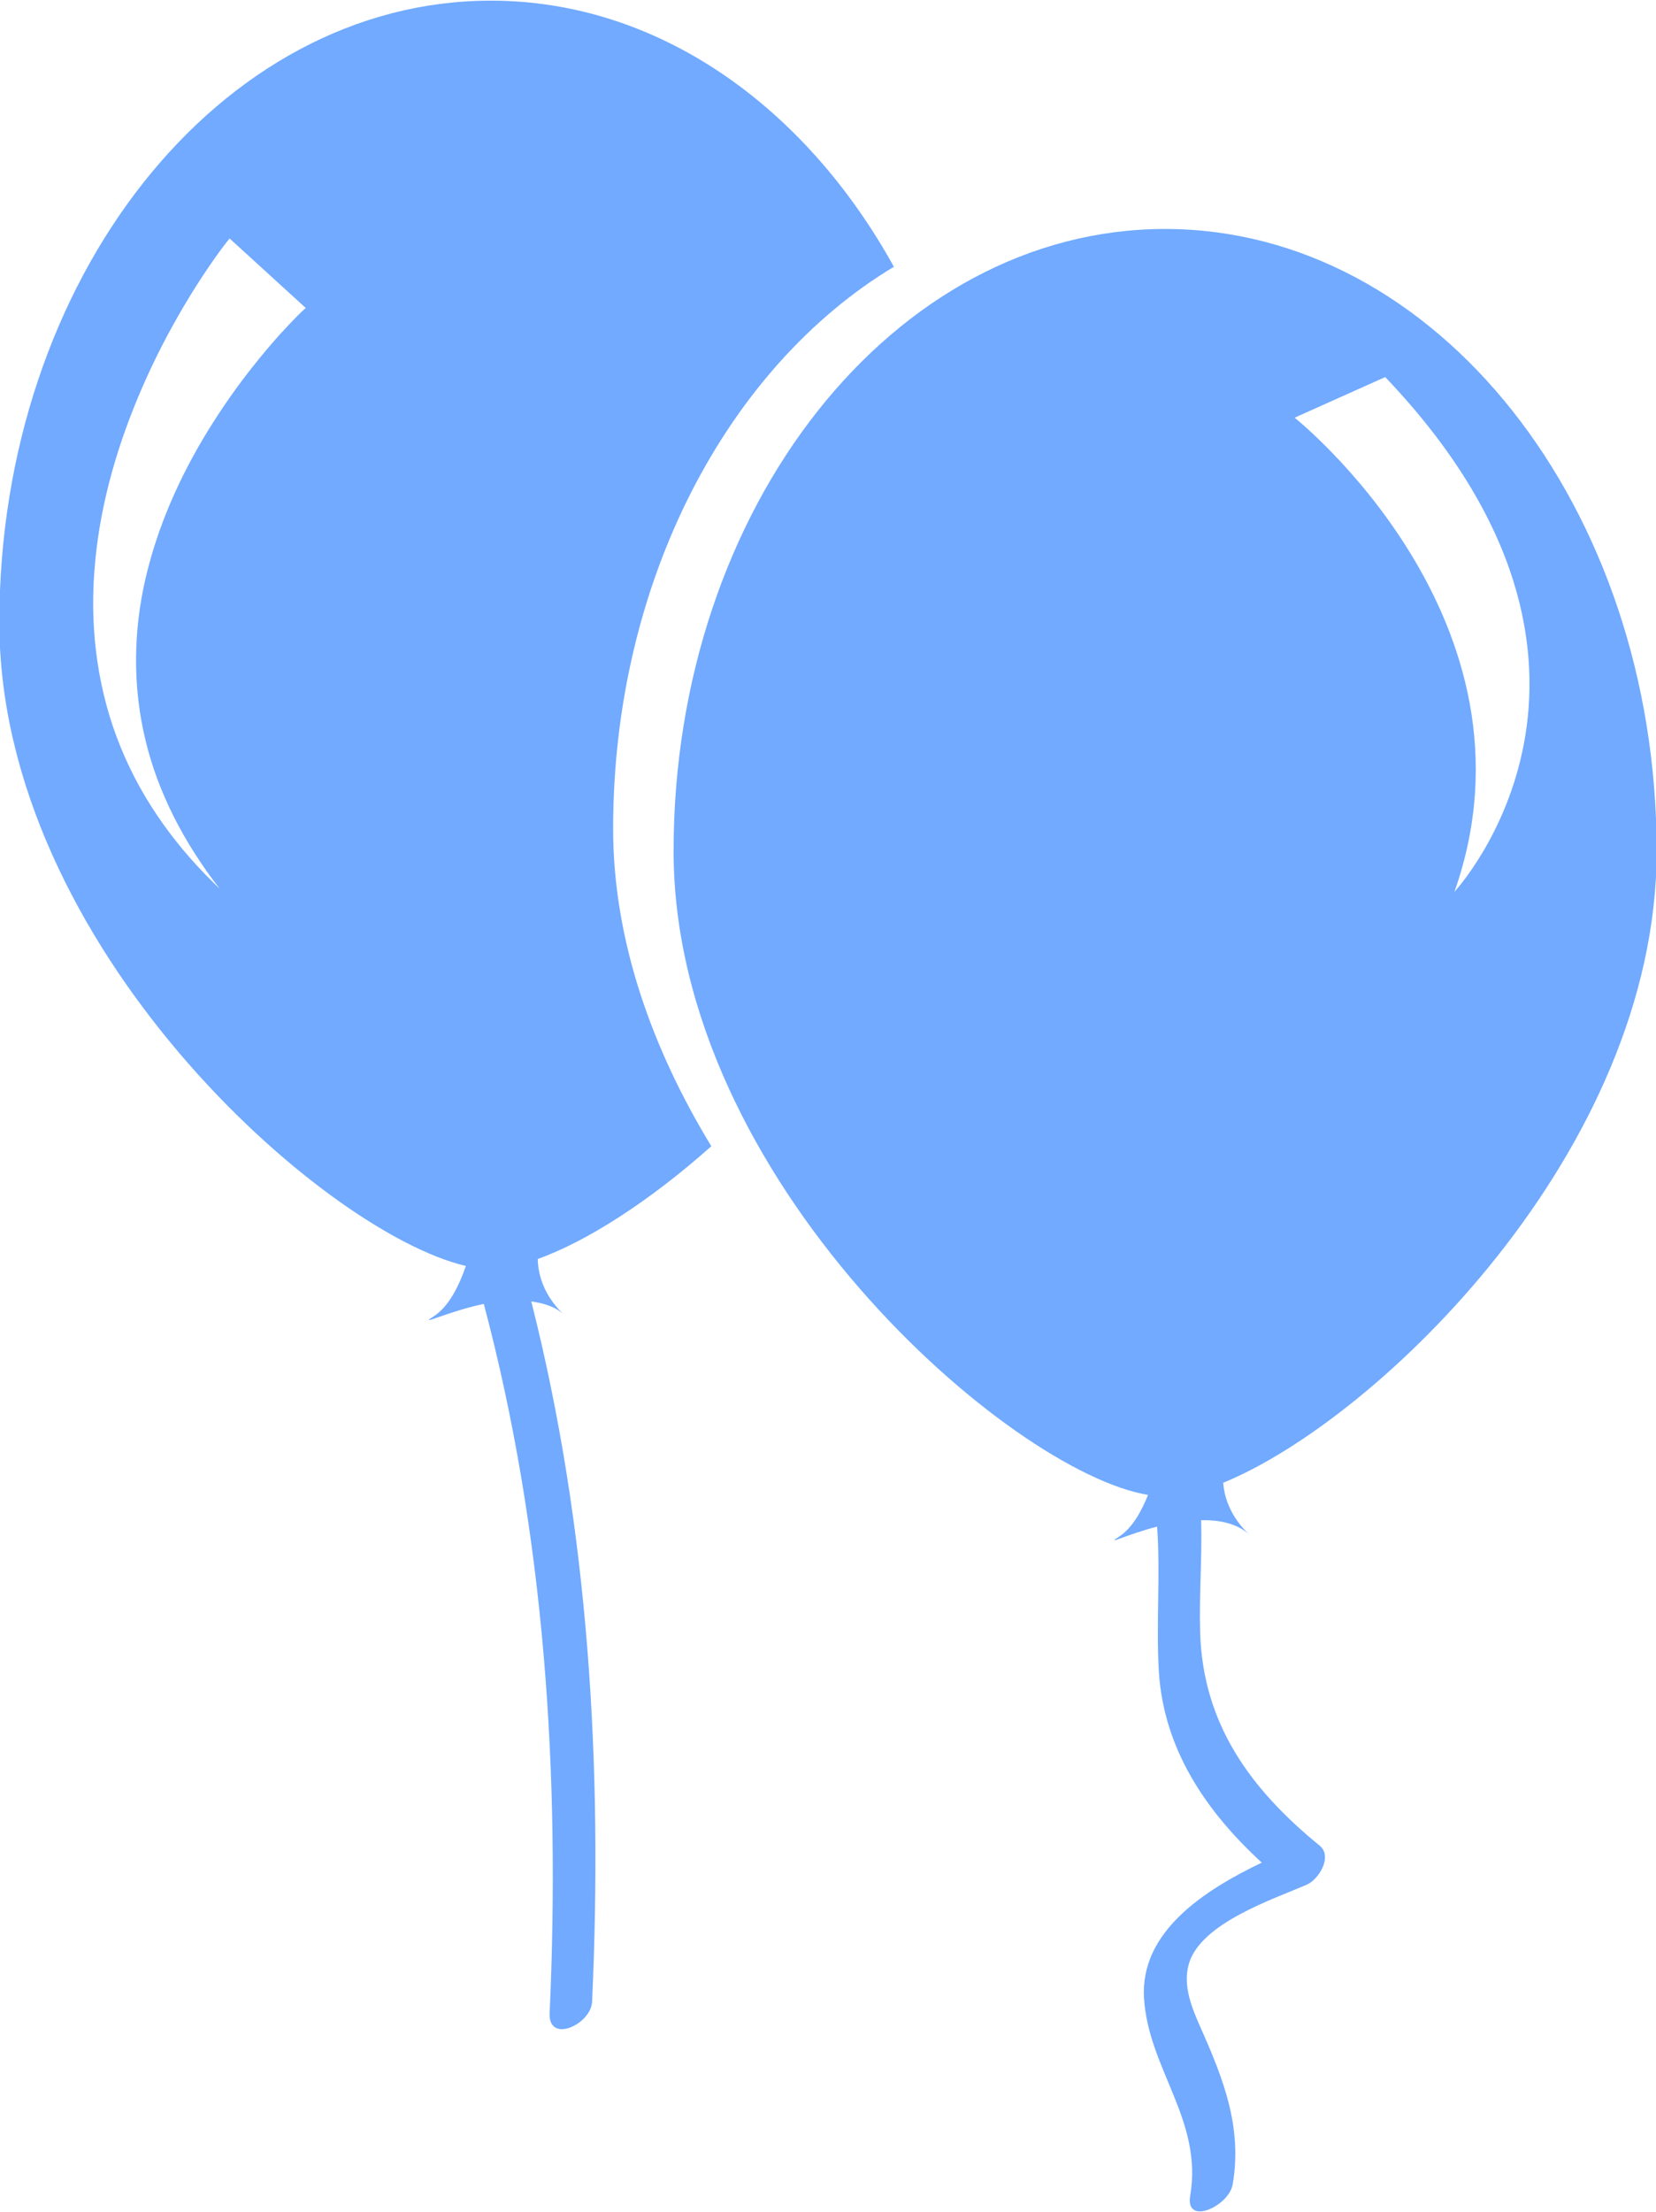<svg xmlns="http://www.w3.org/2000/svg" xmlns:xlink="http://www.w3.org/1999/xlink" preserveAspectRatio="xMidYMid" width="33" height="44.062" viewBox="0 0 33 44.062">
  <defs>
    <style>
      .cls-1 {
        fill: #71aaff;
        fill-rule: evenodd;
      }
    </style>
  </defs>
  <path d="M24.375,29.536 C24.417,30.096 24.778,30.462 24.902,30.573 C24.651,30.343 24.301,30.275 23.936,30.281 C23.957,31.021 23.894,31.764 23.916,32.518 C23.970,34.336 24.913,35.635 26.295,36.762 C26.563,36.976 26.281,37.438 26.041,37.541 C25.368,37.834 23.943,38.301 23.695,39.105 C23.559,39.553 23.755,40.005 23.937,40.417 C24.386,41.426 24.758,42.388 24.564,43.513 C24.487,43.951 23.613,44.345 23.718,43.738 C23.973,42.233 22.890,41.222 22.798,39.810 C22.712,38.479 23.997,37.653 25.144,37.102 C24.034,36.083 23.183,34.839 23.092,33.276 C23.037,32.320 23.127,31.359 23.058,30.409 C22.438,30.571 22.004,30.798 22.303,30.607 C22.562,30.439 22.748,30.102 22.878,29.778 C20.139,29.325 13.423,23.518 13.423,16.950 C13.423,10.107 17.810,4.561 23.217,4.561 C28.628,4.561 33.013,10.107 33.013,16.950 C33.013,22.931 27.443,28.281 24.375,29.536 ZM27.604,7.511 L25.799,8.320 C25.799,8.320 30.883,12.366 28.984,17.763 C28.984,17.763 33.135,13.311 27.604,7.511 ZM12.218,16.506 C12.218,18.765 13.019,20.935 14.175,22.832 C12.919,23.950 11.676,24.733 10.716,25.079 C10.728,25.681 11.113,26.075 11.243,26.188 C11.066,26.026 10.833,25.958 10.587,25.924 C11.739,30.462 12.012,35.207 11.799,39.871 C11.779,40.326 10.922,40.721 10.953,40.097 C11.167,35.366 10.861,30.564 9.641,25.973 C8.901,26.129 8.308,26.437 8.641,26.222 C8.953,26.022 9.157,25.588 9.284,25.217 C6.444,24.557 -0.013,18.834 -0.013,12.400 C-0.013,5.558 4.372,0.013 9.781,0.013 C13.108,0.013 16.041,2.110 17.813,5.314 C14.505,7.303 12.218,11.566 12.218,16.506 ZM4.575,4.750 C4.460,4.891 4.376,5.009 4.283,5.138 C4.194,5.265 4.110,5.389 4.025,5.518 C3.859,5.771 3.702,6.028 3.552,6.291 C3.253,6.813 2.985,7.352 2.754,7.906 C2.291,9.011 1.966,10.186 1.880,11.385 C1.789,12.582 1.958,13.799 2.406,14.887 C2.849,15.977 3.552,16.921 4.377,17.701 C3.678,16.806 3.147,15.793 2.896,14.730 C2.640,13.665 2.659,12.570 2.898,11.532 C3.138,10.492 3.577,9.506 4.134,8.595 C4.414,8.140 4.718,7.702 5.051,7.286 C5.216,7.078 5.387,6.874 5.562,6.678 C5.651,6.580 5.741,6.485 5.831,6.390 C5.916,6.300 6.016,6.202 6.093,6.135 L4.575,4.750 Z" class="cls-1"/>
</svg>
